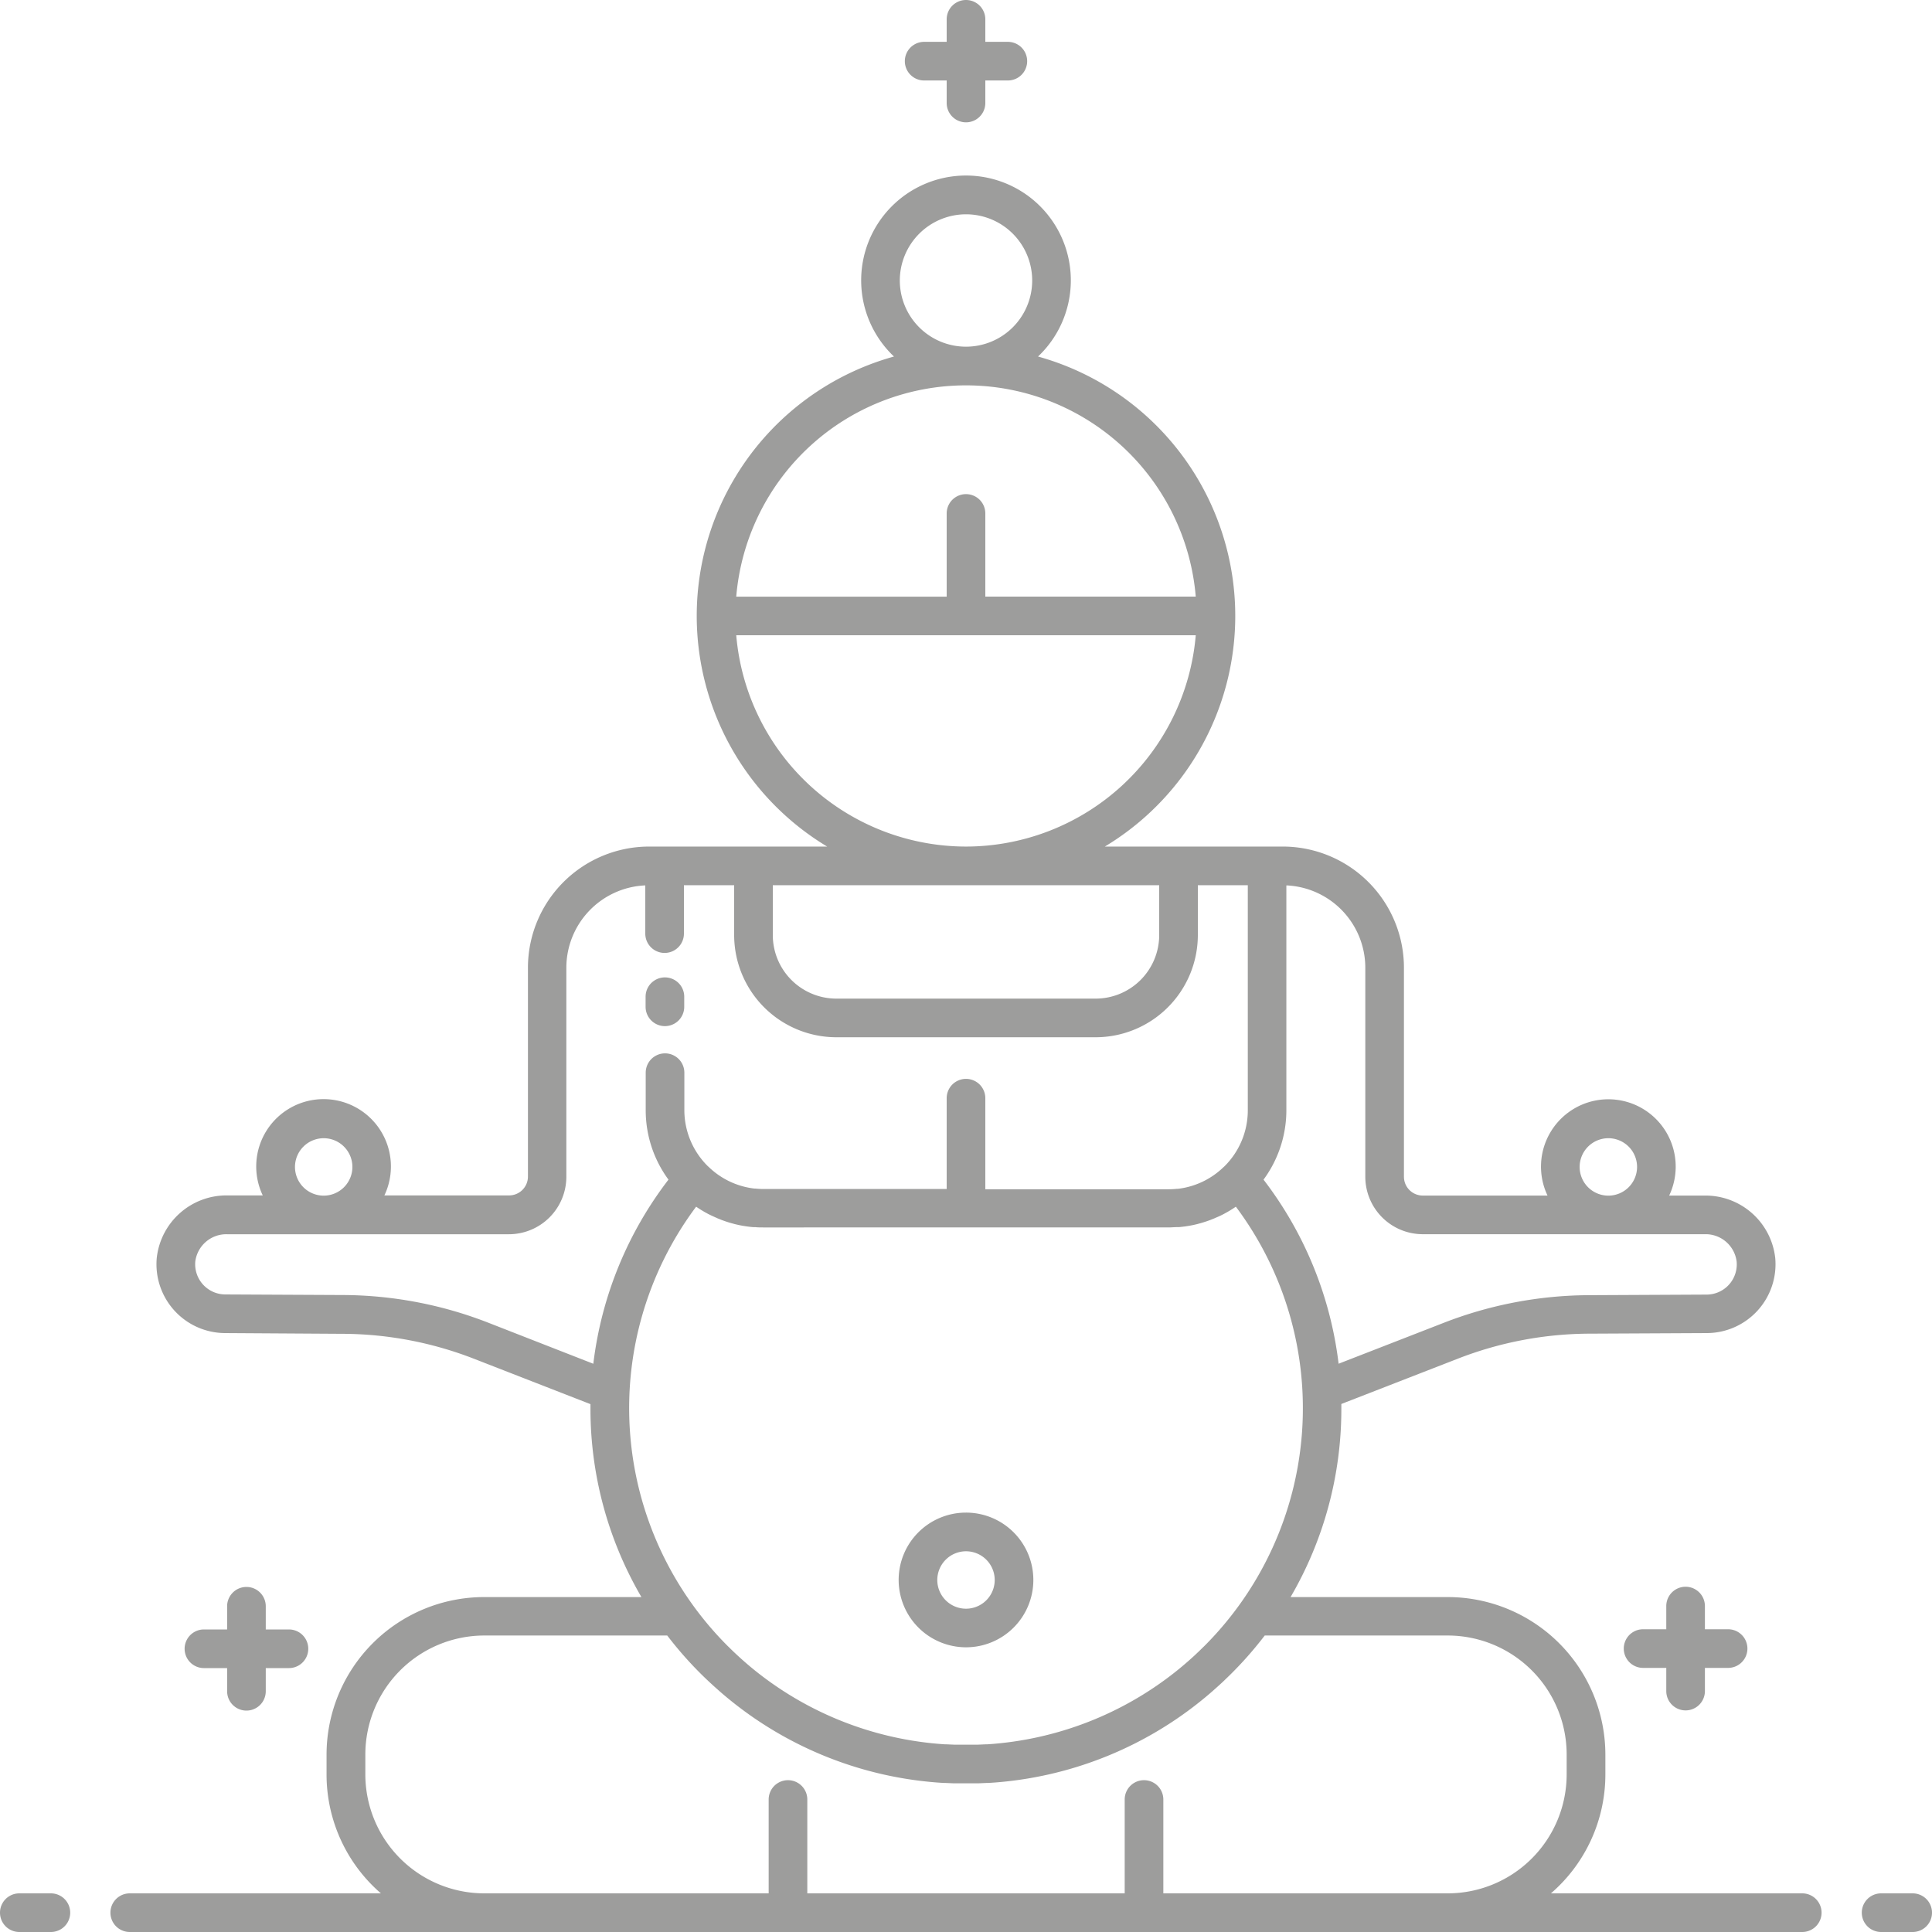 <svg xmlns="http://www.w3.org/2000/svg" viewBox="0 0 500 500"><defs><style>.cls-1{fill:#9d9d9c;}</style></defs><title>Yoga-4</title><g id="Layer_2" data-name="Layer 2"><g id="Layer_1-2" data-name="Layer 1"><path class="cls-1" d="M234.17,15.83a5,5,0,0,1,5-5H245V5a5,5,0,0,1,10,0v5.83h5.83a5,5,0,1,1,0,10H255v5.83a5,5,0,0,1-10,0V20.83h-5.83A5,5,0,0,1,234.17,15.83ZM63.78,410.7a5,5,0,0,0-5,5v6h-6a5,5,0,0,0,0,10h6v6a5,5,0,0,0,10,0v-6h6a5,5,0,0,0,0-10h-6v-6A5,5,0,0,0,63.78,410.7Zm372.45,31.95a5,5,0,0,0,5-5v-6h6a5,5,0,1,0,0-10h-6v-6a5,5,0,0,0-10,0v6h-6a5,5,0,1,0,0,10h6v6A5,5,0,0,0,436.22,442.65ZM232.57,408.9A17.43,17.43,0,1,1,250,426.32,17.45,17.45,0,0,1,232.57,408.9Zm10,0a7.43,7.43,0,1,0,7.43-7.43A7.44,7.44,0,0,0,242.57,408.9ZM13.17,490H5a5,5,0,0,0,0,10h8.17a5,5,0,0,0,0-10Zm458.25,5a5,5,0,0,1-5,5H33.58a5,5,0,1,1,0-10h65a40.68,40.68,0,0,1-14.07-30.77v-5.14a40.82,40.82,0,0,1,40.77-40.77H166a96.57,96.57,0,0,1-13.19-48.83c0-.37,0-.74,0-1.1L122.7,351.66a94.71,94.71,0,0,0-34.13-6.47L58.19,345a17.82,17.82,0,0,1-17.62-19.46,18.16,18.16,0,0,1,18.16-16.17H68a17.43,17.43,0,1,1,31.48,0h32.28a4.87,4.87,0,0,0,4.87-4.87V250.44A31.38,31.38,0,0,1,168,219.09h46.07A69.66,69.66,0,0,1,231.36,92.27a27.13,27.13,0,1,1,37.28,0,69.66,69.66,0,0,1,17.29,126.82H332a31.38,31.38,0,0,1,31.34,31.34v54.11a4.87,4.87,0,0,0,4.87,4.87H400.5a17.43,17.43,0,1,1,31.48,0h9.29a18.16,18.16,0,0,1,18.16,16.17A17.82,17.82,0,0,1,441.82,345l-30.39.15a94.71,94.71,0,0,0-34.13,6.47l-30.16,11.73c0,.37,0,.74,0,1.1A96.57,96.57,0,0,1,334,413.32h40.7a40.82,40.82,0,0,1,40.77,40.77v5.14A40.68,40.68,0,0,1,401.38,490h65A5,5,0,0,1,471.42,495ZM408.81,302a7.43,7.43,0,1,0,7.43-7.43A7.44,7.44,0,0,0,408.81,302ZM327,305.29a97.28,97.28,0,0,1,19.43,47.64l27.22-10.59a104.67,104.67,0,0,1,37.71-7.15l30.37-.15a7.82,7.82,0,0,0,7.71-8.56,8.09,8.09,0,0,0-8.2-7.07H368.21a14.88,14.88,0,0,1-14.87-14.87V250.44a21.35,21.35,0,0,0-20.43-21.3v58.18A30.29,30.29,0,0,1,327,305.29ZM232.87,72.59A17.13,17.13,0,1,0,250,55.46,17.15,17.15,0,0,0,232.87,72.59Zm-42.33,81.82H245V132.88a5,5,0,0,1,10,0v21.52h54.46a59.67,59.67,0,0,0-118.92,0ZM250,219.09a59.76,59.76,0,0,0,59.46-54.69H190.54A59.76,59.76,0,0,0,250,219.09ZM200,242a16.46,16.46,0,0,0,16.44,16.44h67A16.46,16.46,0,0,0,300,242V229.09H200ZM76.34,302a7.43,7.43,0,1,0,7.43-7.43A7.44,7.44,0,0,0,76.34,302Zm77.21,50.94A97.28,97.28,0,0,1,173,305.29a30.29,30.29,0,0,1-5.89-18v-9.68a5,5,0,0,1,10,0v9.68a20.39,20.39,0,0,0,6,14.44l.35.32a20.38,20.38,0,0,0,11.79,5.55l.25,0a20.66,20.66,0,0,0,2.08.11H245V284.21a5,5,0,0,1,10,0v23.57h47.46a20.66,20.66,0,0,0,2.08-.11l.25,0a20.38,20.38,0,0,0,11.79-5.55l.35-.32a20.39,20.39,0,0,0,6-14.44V229.09H310V242a26.47,26.47,0,0,1-26.44,26.44h-67A26.47,26.47,0,0,1,190,242V229.09h-13v12.53a5,5,0,0,1-10,0V229.14a21.35,21.35,0,0,0-20.43,21.3v54.11a14.88,14.88,0,0,1-14.87,14.87H58.74a8.09,8.09,0,0,0-8.2,7.07A7.82,7.82,0,0,0,58.26,335l30.36.15a104.66,104.66,0,0,1,37.71,7.15ZM188.34,426l.17.16,1.35,1.32.4.37q.72.68,1.46,1.35c.49.44,1,.89,1.5,1.32l.29.25q.88.75,1.77,1.47h0a87.45,87.45,0,0,0,49.28,19.19l.38,0,2.06.09.52,0q1.24,0,2.49,0t2.49,0l.52,0,2.06-.09.38,0a87.45,87.45,0,0,0,49.28-19.19h0q.89-.72,1.77-1.47l.29-.25c.5-.43,1-.87,1.5-1.32s1-.89,1.46-1.35l.4-.37,1.35-1.32.17-.16a87.06,87.06,0,0,0,8.16-113.71,30.22,30.22,0,0,1-2.67,1.64l-.44.24q-1.05.56-2.15,1l-.3.14-1.13.45-.7.25q-.76.26-1.54.49l-1.09.3-.86.2q-.73.16-1.48.28l-.58.09c-.59.09-1.2.15-1.8.21l-.57,0c-.68,0-1.37.08-2.07.08H197.54c-.7,0-1.38,0-2.07-.08l-.57,0c-.61-.05-1.21-.12-1.8-.21l-.58-.09q-.75-.12-1.48-.28l-.86-.2-1.09-.3q-.78-.22-1.54-.49l-.7-.25-1.13-.45-.3-.14q-1.09-.47-2.15-1l-.44-.24a30.22,30.22,0,0,1-2.67-1.64A87.06,87.06,0,0,0,188.34,426Zm217.11,33.18v-5.14a30.81,30.81,0,0,0-30.77-30.77H327.31a97,97,0,0,1-10.26,11.43l-.1.1q-.76.73-1.54,1.43l-.5.45-1.26,1.12a96.76,96.76,0,0,1-57.75,23.62l-.37,0-2.26.1-.55,0c-.9,0-1.81,0-2.72,0s-1.82,0-2.72,0l-.55,0-2.26-.1-.37,0a96.76,96.76,0,0,1-57.75-23.62l-1.26-1.12-.5-.45q-.78-.71-1.54-1.43l-.11-.1a97,97,0,0,1-10.26-11.43H125.32a30.81,30.81,0,0,0-30.77,30.77v5.14A30.81,30.81,0,0,0,125.32,490h73.61V465.71a5,5,0,0,1,10,0V490h82.14V465.71a5,5,0,0,1,10,0V490h73.61A30.81,30.81,0,0,0,405.45,459.23ZM495,490h-8.17a5,5,0,1,0,0,10H495a5,5,0,0,0,0-10ZM172.08,265.56a5,5,0,0,0,5-5v-2.61a5,5,0,0,0-10,0v2.61A5,5,0,0,0,172.08,265.56Z"/></g></g></svg>